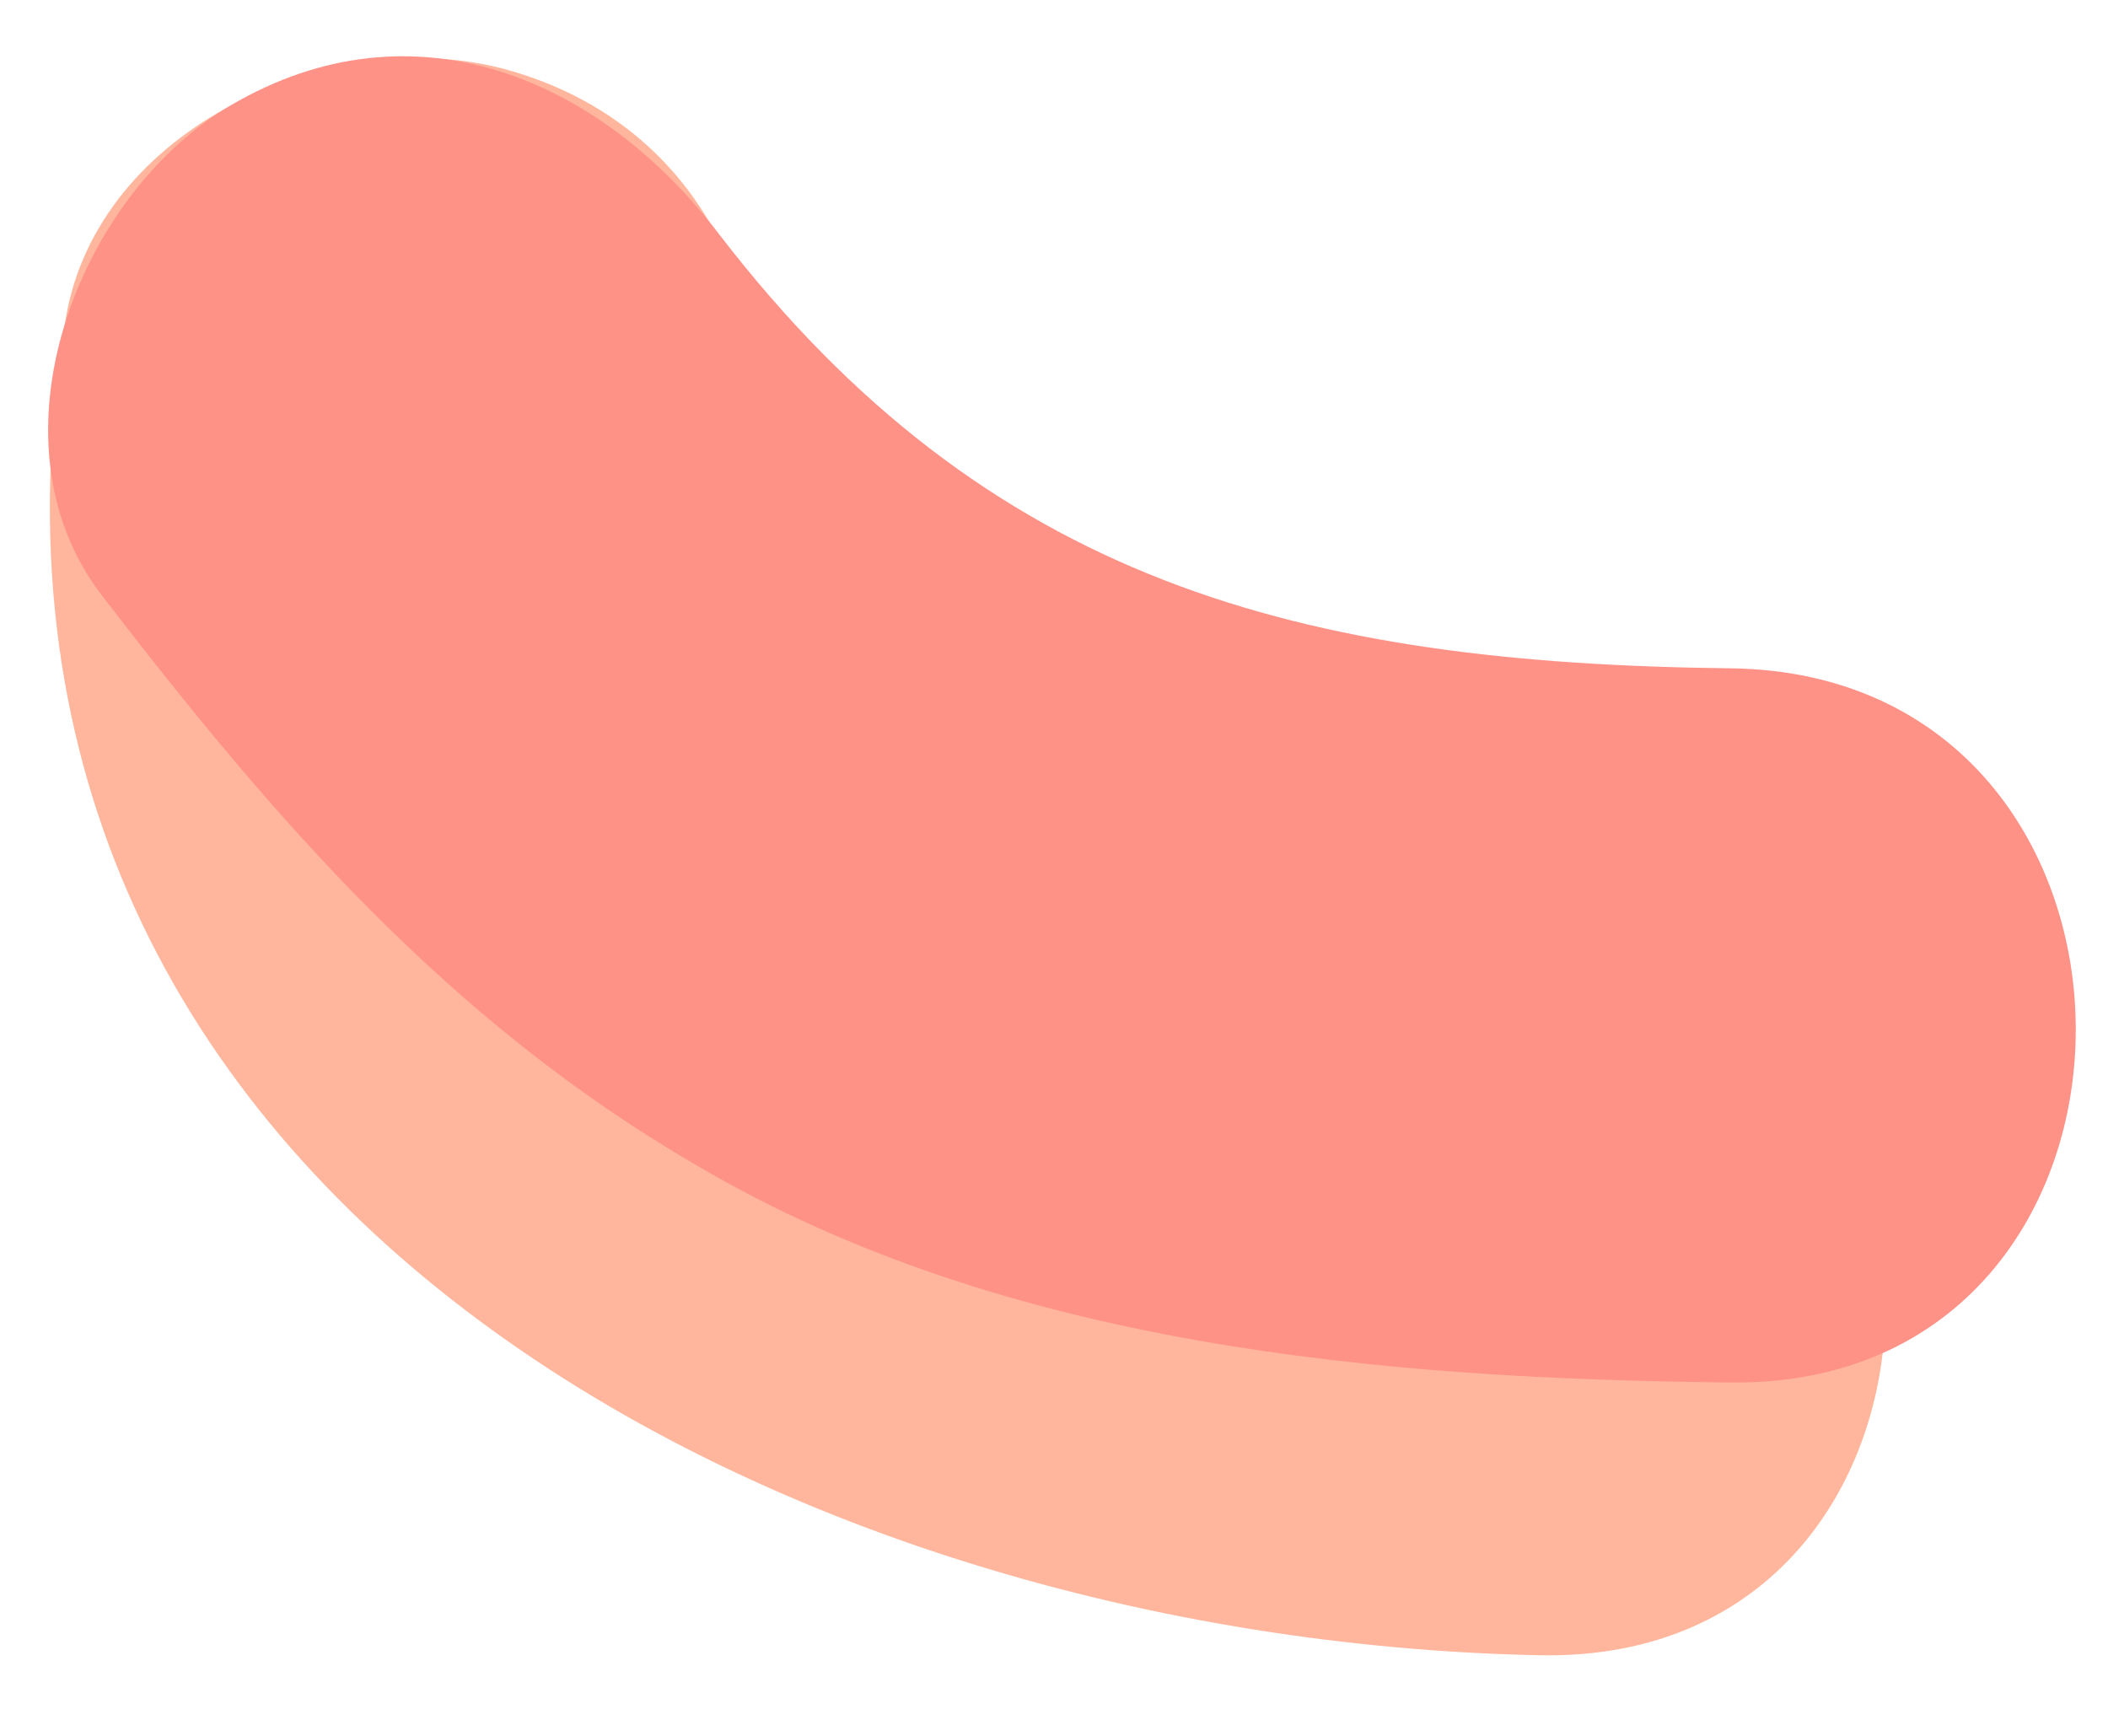 <svg width="17" height="14" viewBox="0 0 17 14" version="1.1" xmlns="http://www.w3.org/2000/svg"><g stroke="none" stroke-width="1" fill="none" fill-rule="evenodd"><g transform="translate(-1431, -373)"><g transform="translate(1431, 373)"><path d="M12.42 7.58C10.42 7.54 5.69 6.52 6.09 4.11 6.35 2.56 5.71 1.01 4.08 0.56 2.69 0.18 0.79 1.02 0.53 2.57 -0.63 9.64 6.32 13.23 12.42 13.35 16.14 13.42 16.13 7.65 12.42 7.58" fill="#FFB69C"/><path d="M0.82 4.8C-0.14 3.55 0.63 1.57 1.86 0.85 3.34-0.02 4.85 0.64 5.8 1.89 7.96 4.7 10.49 5.35 13.95 5.39 17.67 5.43 17.67 11.2 13.95 11.15 11.14 11.12 8.1 10.86 5.62 9.4 3.62 8.24 2.21 6.61 0.82 4.8" fill="#FF9287"/></g></g></g></svg>